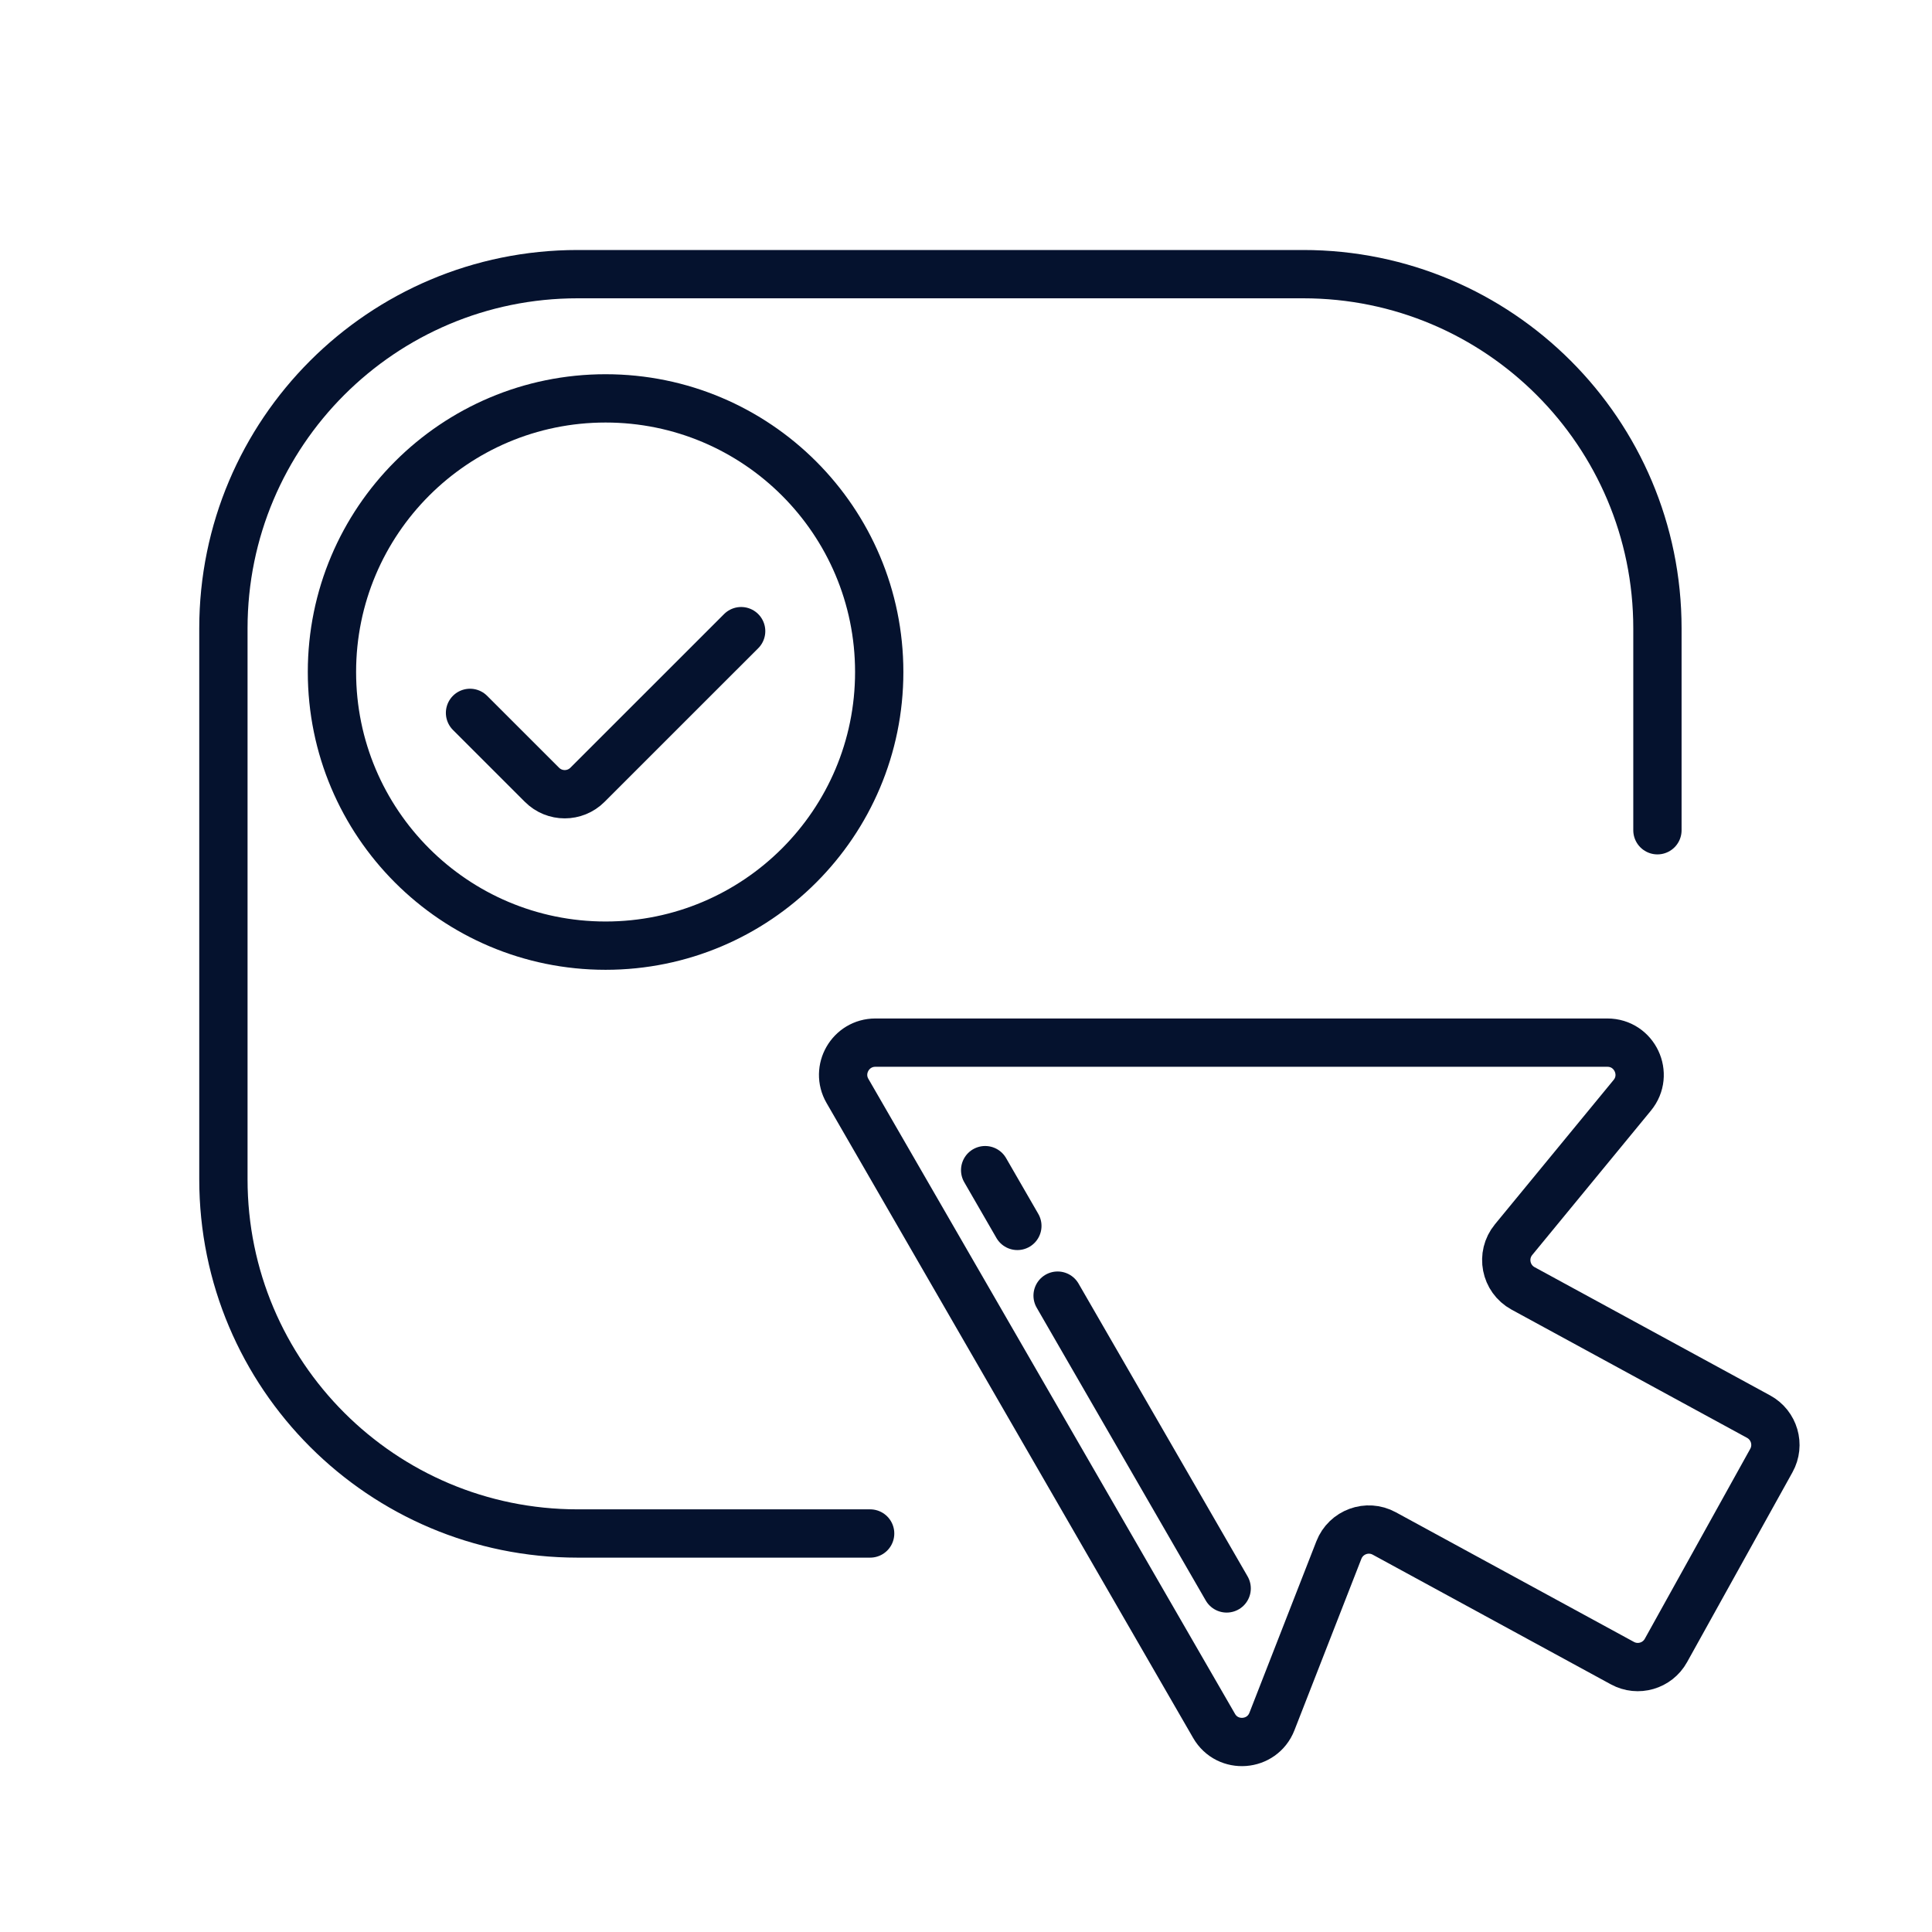 <svg width="60" height="60" viewBox="0 0 60 60" fill="none" xmlns="http://www.w3.org/2000/svg">
<path d="M26.319 33.88C25.934 33.214 26.415 32.38 27.185 32.38L49.919 32.38C50.764 32.38 51.228 33.363 50.691 34.016L47.006 38.498C46.607 38.983 46.749 39.711 47.3 40.012L54.615 43.995C55.103 44.261 55.281 44.873 55.011 45.359L51.737 51.257C51.471 51.737 50.867 51.913 50.385 51.65L42.989 47.623C42.461 47.335 41.799 47.577 41.58 48.138L39.501 53.463C39.196 54.244 38.123 54.325 37.704 53.599L26.319 33.88Z" stroke="#05122E" stroke-width="1.5"/>
<path d="M38.095 49.33L32.845 40.237M31.595 38.072L30.595 36.34" stroke="#05122E" stroke-width="1.5" stroke-linecap="round" stroke-linejoin="round"/>
<path d="M51.473 25.784V19.514C51.473 13.438 46.548 8.514 40.473 8.514H17.938C11.863 8.514 6.938 13.438 6.938 19.514V36.624C6.938 42.7 11.863 47.624 17.938 47.624H27.023" stroke="#05122E" stroke-width="1.5" stroke-linecap="round"/>
<circle cx="18.807" cy="20.87" r="8.498" stroke="#05122E" stroke-width="1.5" stroke-linecap="round"/>
<path d="M14.597 22.139L16.831 24.372C17.221 24.763 17.855 24.763 18.245 24.372L23.017 19.601" stroke="#05122E" stroke-width="1.5" stroke-linecap="round"/>
</svg>
